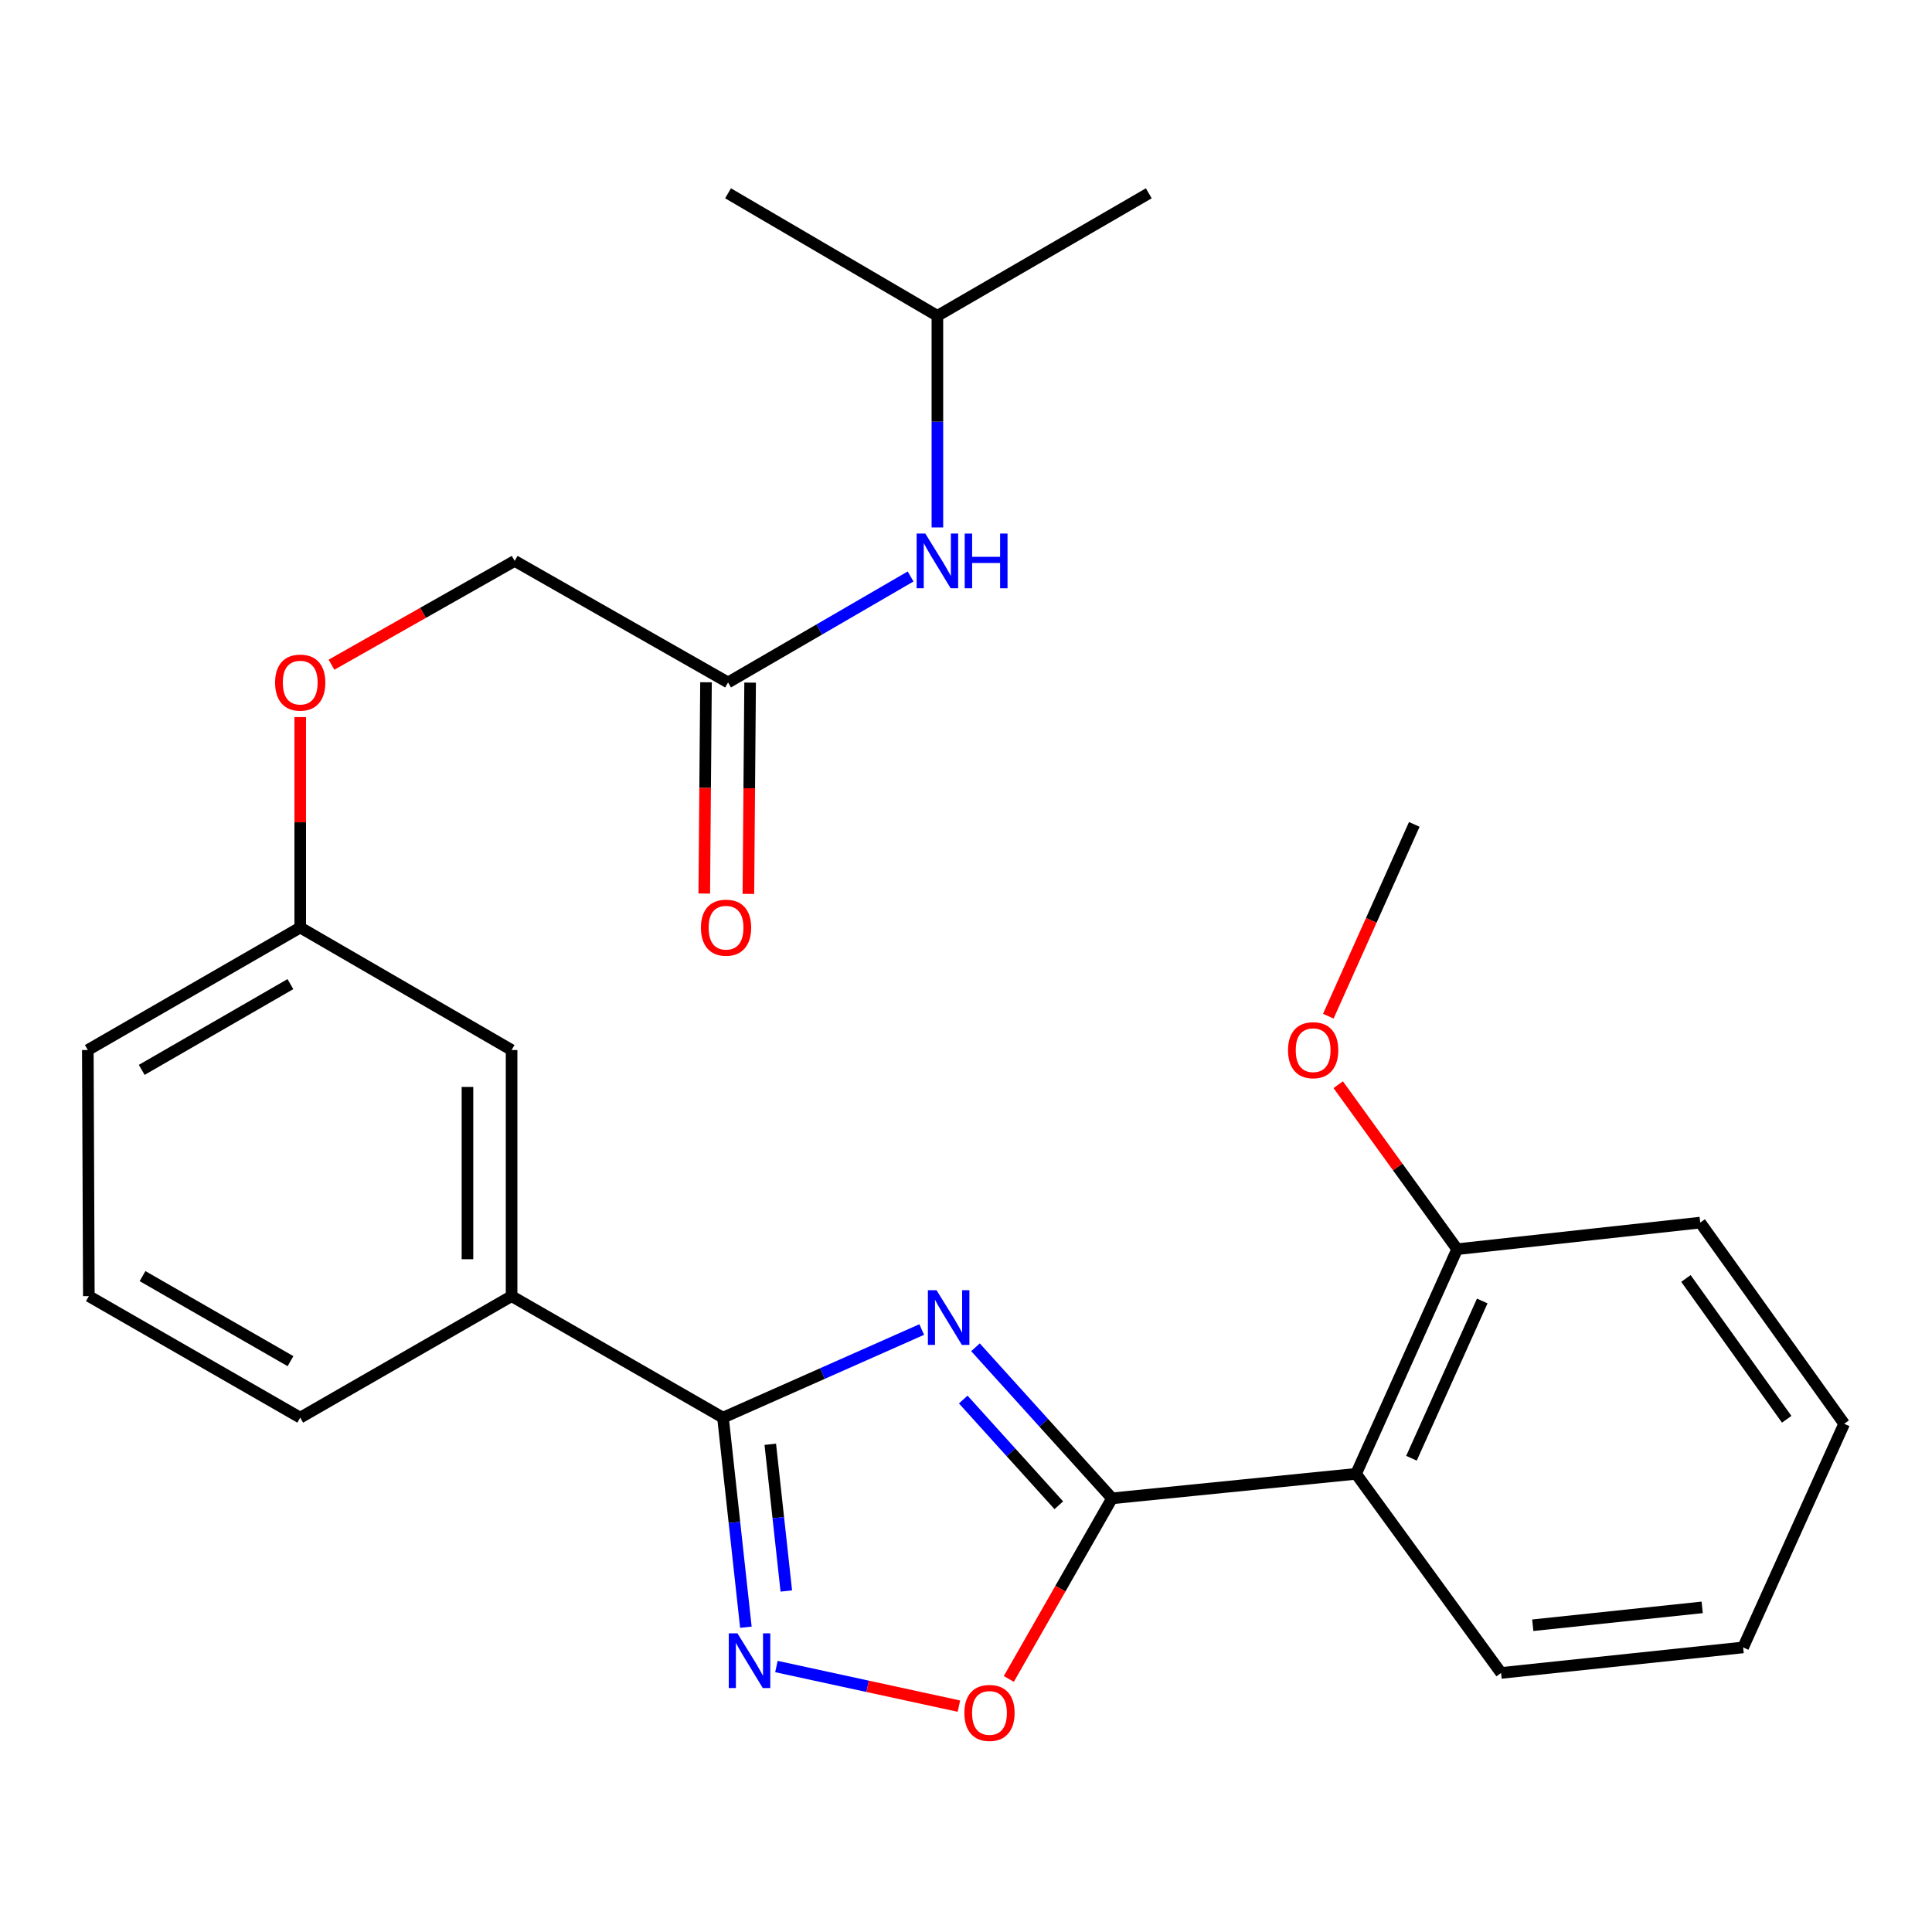 <?xml version='1.0' encoding='iso-8859-1'?>
<svg version='1.1' baseProfile='full'
              xmlns='http://www.w3.org/2000/svg'
                      xmlns:rdkit='http://www.rdkit.org/xml'
                      xmlns:xlink='http://www.w3.org/1999/xlink'
                  xml:space='preserve'
width='1000px' height='1000px' viewBox='0 0 1000 1000'>
<!-- END OF HEADER -->
<rect style='opacity:1.0;fill:#FFFFFF;stroke:none' width='1000' height='1000' x='0' y='0'> </rect>
<path class='bond-0' d='M 504.91,697.351 L 540.245,736.445' style='fill:none;fill-rule:evenodd;stroke:#0000FF;stroke-width:6px;stroke-linecap:butt;stroke-linejoin:miter;stroke-opacity:1' />
<path class='bond-0' d='M 540.245,736.445 L 575.58,775.539' style='fill:none;fill-rule:evenodd;stroke:#000000;stroke-width:6px;stroke-linecap:butt;stroke-linejoin:miter;stroke-opacity:1' />
<path class='bond-0' d='M 498.568,724.393 L 523.302,751.759' style='fill:none;fill-rule:evenodd;stroke:#0000FF;stroke-width:6px;stroke-linecap:butt;stroke-linejoin:miter;stroke-opacity:1' />
<path class='bond-0' d='M 523.302,751.759 L 548.037,779.124' style='fill:none;fill-rule:evenodd;stroke:#000000;stroke-width:6px;stroke-linecap:butt;stroke-linejoin:miter;stroke-opacity:1' />
<path class='bond-1' d='M 477.083,688.159 L 425.649,710.965' style='fill:none;fill-rule:evenodd;stroke:#0000FF;stroke-width:6px;stroke-linecap:butt;stroke-linejoin:miter;stroke-opacity:1' />
<path class='bond-1' d='M 425.649,710.965 L 374.215,733.771' style='fill:none;fill-rule:evenodd;stroke:#000000;stroke-width:6px;stroke-linecap:butt;stroke-linejoin:miter;stroke-opacity:1' />
<path class='bond-3' d='M 575.58,775.539 L 701.898,762.851' style='fill:none;fill-rule:evenodd;stroke:#000000;stroke-width:6px;stroke-linecap:butt;stroke-linejoin:miter;stroke-opacity:1' />
<path class='bond-4' d='M 575.58,775.539 L 548.872,822.277' style='fill:none;fill-rule:evenodd;stroke:#000000;stroke-width:6px;stroke-linecap:butt;stroke-linejoin:miter;stroke-opacity:1' />
<path class='bond-4' d='M 548.872,822.277 L 522.164,869.014' style='fill:none;fill-rule:evenodd;stroke:#FF0000;stroke-width:6px;stroke-linecap:butt;stroke-linejoin:miter;stroke-opacity:1' />
<path class='bond-2' d='M 374.215,733.771 L 380.139,788.008' style='fill:none;fill-rule:evenodd;stroke:#000000;stroke-width:6px;stroke-linecap:butt;stroke-linejoin:miter;stroke-opacity:1' />
<path class='bond-2' d='M 380.139,788.008 L 386.064,842.245' style='fill:none;fill-rule:evenodd;stroke:#0000FF;stroke-width:6px;stroke-linecap:butt;stroke-linejoin:miter;stroke-opacity:1' />
<path class='bond-2' d='M 398.695,747.563 L 402.842,785.529' style='fill:none;fill-rule:evenodd;stroke:#000000;stroke-width:6px;stroke-linecap:butt;stroke-linejoin:miter;stroke-opacity:1' />
<path class='bond-2' d='M 402.842,785.529 L 406.989,823.494' style='fill:none;fill-rule:evenodd;stroke:#0000FF;stroke-width:6px;stroke-linecap:butt;stroke-linejoin:miter;stroke-opacity:1' />
<path class='bond-5' d='M 374.215,733.771 L 264.798,670.879' style='fill:none;fill-rule:evenodd;stroke:#000000;stroke-width:6px;stroke-linecap:butt;stroke-linejoin:miter;stroke-opacity:1' />
<path class='bond-26' d='M 401.873,862.59 L 449.103,872.843' style='fill:none;fill-rule:evenodd;stroke:#0000FF;stroke-width:6px;stroke-linecap:butt;stroke-linejoin:miter;stroke-opacity:1' />
<path class='bond-26' d='M 449.103,872.843 L 496.333,883.095' style='fill:none;fill-rule:evenodd;stroke:#FF0000;stroke-width:6px;stroke-linecap:butt;stroke-linejoin:miter;stroke-opacity:1' />
<path class='bond-7' d='M 701.898,762.851 L 754.234,646.57' style='fill:none;fill-rule:evenodd;stroke:#000000;stroke-width:6px;stroke-linecap:butt;stroke-linejoin:miter;stroke-opacity:1' />
<path class='bond-7' d='M 730.574,754.782 L 767.209,673.385' style='fill:none;fill-rule:evenodd;stroke:#000000;stroke-width:6px;stroke-linecap:butt;stroke-linejoin:miter;stroke-opacity:1' />
<path class='bond-14' d='M 701.898,762.851 L 776.957,865.913' style='fill:none;fill-rule:evenodd;stroke:#000000;stroke-width:6px;stroke-linecap:butt;stroke-linejoin:miter;stroke-opacity:1' />
<path class='bond-9' d='M 264.798,670.879 L 264.798,543.496' style='fill:none;fill-rule:evenodd;stroke:#000000;stroke-width:6px;stroke-linecap:butt;stroke-linejoin:miter;stroke-opacity:1' />
<path class='bond-9' d='M 241.96,651.772 L 241.96,562.603' style='fill:none;fill-rule:evenodd;stroke:#000000;stroke-width:6px;stroke-linecap:butt;stroke-linejoin:miter;stroke-opacity:1' />
<path class='bond-16' d='M 264.798,670.879 L 155.392,733.771' style='fill:none;fill-rule:evenodd;stroke:#000000;stroke-width:6px;stroke-linecap:butt;stroke-linejoin:miter;stroke-opacity:1' />
<path class='bond-6' d='M 376.842,353.233 L 266.396,290.328' style='fill:none;fill-rule:evenodd;stroke:#000000;stroke-width:6px;stroke-linecap:butt;stroke-linejoin:miter;stroke-opacity:1' />
<path class='bond-8' d='M 376.842,353.233 L 424.081,325.807' style='fill:none;fill-rule:evenodd;stroke:#000000;stroke-width:6px;stroke-linecap:butt;stroke-linejoin:miter;stroke-opacity:1' />
<path class='bond-8' d='M 424.081,325.807 L 471.321,298.381' style='fill:none;fill-rule:evenodd;stroke:#0000FF;stroke-width:6px;stroke-linecap:butt;stroke-linejoin:miter;stroke-opacity:1' />
<path class='bond-10' d='M 365.423,353.139 L 364.975,407.819' style='fill:none;fill-rule:evenodd;stroke:#000000;stroke-width:6px;stroke-linecap:butt;stroke-linejoin:miter;stroke-opacity:1' />
<path class='bond-10' d='M 364.975,407.819 L 364.526,462.498' style='fill:none;fill-rule:evenodd;stroke:#FF0000;stroke-width:6px;stroke-linecap:butt;stroke-linejoin:miter;stroke-opacity:1' />
<path class='bond-10' d='M 388.26,353.326 L 387.812,408.006' style='fill:none;fill-rule:evenodd;stroke:#000000;stroke-width:6px;stroke-linecap:butt;stroke-linejoin:miter;stroke-opacity:1' />
<path class='bond-10' d='M 387.812,408.006 L 387.363,462.685' style='fill:none;fill-rule:evenodd;stroke:#FF0000;stroke-width:6px;stroke-linecap:butt;stroke-linejoin:miter;stroke-opacity:1' />
<path class='bond-15' d='M 754.234,646.57 L 723.446,604.003' style='fill:none;fill-rule:evenodd;stroke:#000000;stroke-width:6px;stroke-linecap:butt;stroke-linejoin:miter;stroke-opacity:1' />
<path class='bond-15' d='M 723.446,604.003 L 692.658,561.436' style='fill:none;fill-rule:evenodd;stroke:#FF0000;stroke-width:6px;stroke-linecap:butt;stroke-linejoin:miter;stroke-opacity:1' />
<path class='bond-19' d='M 754.234,646.57 L 880.031,632.816' style='fill:none;fill-rule:evenodd;stroke:#000000;stroke-width:6px;stroke-linecap:butt;stroke-linejoin:miter;stroke-opacity:1' />
<path class='bond-17' d='M 485.194,272.996 L 485.194,218.237' style='fill:none;fill-rule:evenodd;stroke:#0000FF;stroke-width:6px;stroke-linecap:butt;stroke-linejoin:miter;stroke-opacity:1' />
<path class='bond-17' d='M 485.194,218.237 L 485.194,163.477' style='fill:none;fill-rule:evenodd;stroke:#000000;stroke-width:6px;stroke-linecap:butt;stroke-linejoin:miter;stroke-opacity:1' />
<path class='bond-13' d='M 264.798,543.496 L 155.392,480.083' style='fill:none;fill-rule:evenodd;stroke:#000000;stroke-width:6px;stroke-linecap:butt;stroke-linejoin:miter;stroke-opacity:1' />
<path class='bond-11' d='M 155.392,371.164 L 155.392,425.624' style='fill:none;fill-rule:evenodd;stroke:#FF0000;stroke-width:6px;stroke-linecap:butt;stroke-linejoin:miter;stroke-opacity:1' />
<path class='bond-11' d='M 155.392,425.624 L 155.392,480.083' style='fill:none;fill-rule:evenodd;stroke:#000000;stroke-width:6px;stroke-linecap:butt;stroke-linejoin:miter;stroke-opacity:1' />
<path class='bond-12' d='M 171.582,344.058 L 218.989,317.193' style='fill:none;fill-rule:evenodd;stroke:#FF0000;stroke-width:6px;stroke-linecap:butt;stroke-linejoin:miter;stroke-opacity:1' />
<path class='bond-12' d='M 218.989,317.193 L 266.396,290.328' style='fill:none;fill-rule:evenodd;stroke:#000000;stroke-width:6px;stroke-linecap:butt;stroke-linejoin:miter;stroke-opacity:1' />
<path class='bond-27' d='M 155.392,480.083 L 45.455,543.496' style='fill:none;fill-rule:evenodd;stroke:#000000;stroke-width:6px;stroke-linecap:butt;stroke-linejoin:miter;stroke-opacity:1' />
<path class='bond-27' d='M 150.312,509.378 L 73.356,553.766' style='fill:none;fill-rule:evenodd;stroke:#000000;stroke-width:6px;stroke-linecap:butt;stroke-linejoin:miter;stroke-opacity:1' />
<path class='bond-24' d='M 776.957,865.913 L 902.235,852.705' style='fill:none;fill-rule:evenodd;stroke:#000000;stroke-width:6px;stroke-linecap:butt;stroke-linejoin:miter;stroke-opacity:1' />
<path class='bond-24' d='M 793.354,841.22 L 881.048,831.974' style='fill:none;fill-rule:evenodd;stroke:#000000;stroke-width:6px;stroke-linecap:butt;stroke-linejoin:miter;stroke-opacity:1' />
<path class='bond-21' d='M 687.534,525.976 L 709.783,476.341' style='fill:none;fill-rule:evenodd;stroke:#FF0000;stroke-width:6px;stroke-linecap:butt;stroke-linejoin:miter;stroke-opacity:1' />
<path class='bond-21' d='M 709.783,476.341 L 732.031,426.706' style='fill:none;fill-rule:evenodd;stroke:#000000;stroke-width:6px;stroke-linecap:butt;stroke-linejoin:miter;stroke-opacity:1' />
<path class='bond-18' d='M 155.392,733.771 L 45.987,670.879' style='fill:none;fill-rule:evenodd;stroke:#000000;stroke-width:6px;stroke-linecap:butt;stroke-linejoin:miter;stroke-opacity:1' />
<path class='bond-18' d='M 150.364,704.538 L 73.78,660.514' style='fill:none;fill-rule:evenodd;stroke:#000000;stroke-width:6px;stroke-linecap:butt;stroke-linejoin:miter;stroke-opacity:1' />
<path class='bond-22' d='M 485.194,163.477 L 594.611,100.052' style='fill:none;fill-rule:evenodd;stroke:#000000;stroke-width:6px;stroke-linecap:butt;stroke-linejoin:miter;stroke-opacity:1' />
<path class='bond-23' d='M 485.194,163.477 L 376.842,100.052' style='fill:none;fill-rule:evenodd;stroke:#000000;stroke-width:6px;stroke-linecap:butt;stroke-linejoin:miter;stroke-opacity:1' />
<path class='bond-20' d='M 45.987,670.879 L 45.455,543.496' style='fill:none;fill-rule:evenodd;stroke:#000000;stroke-width:6px;stroke-linecap:butt;stroke-linejoin:miter;stroke-opacity:1' />
<path class='bond-28' d='M 880.031,632.816 L 954.545,736.943' style='fill:none;fill-rule:evenodd;stroke:#000000;stroke-width:6px;stroke-linecap:butt;stroke-linejoin:miter;stroke-opacity:1' />
<path class='bond-28' d='M 872.636,661.726 L 924.796,734.615' style='fill:none;fill-rule:evenodd;stroke:#000000;stroke-width:6px;stroke-linecap:butt;stroke-linejoin:miter;stroke-opacity:1' />
<path class='bond-25' d='M 902.235,852.705 L 954.545,736.943' style='fill:none;fill-rule:evenodd;stroke:#000000;stroke-width:6px;stroke-linecap:butt;stroke-linejoin:miter;stroke-opacity:1' />
<path  class='atom-0' d='M 484.757 667.821
L 494.037 682.821
Q 494.957 684.301, 496.437 686.981
Q 497.917 689.661, 497.997 689.821
L 497.997 667.821
L 501.757 667.821
L 501.757 696.141
L 497.877 696.141
L 487.917 679.741
Q 486.757 677.821, 485.517 675.621
Q 484.317 673.421, 483.957 672.741
L 483.957 696.141
L 480.277 696.141
L 480.277 667.821
L 484.757 667.821
' fill='#0000FF'/>
<path  class='atom-3' d='M 381.696 845.409
L 390.976 860.409
Q 391.896 861.889, 393.376 864.569
Q 394.856 867.249, 394.936 867.409
L 394.936 845.409
L 398.696 845.409
L 398.696 873.729
L 394.816 873.729
L 384.856 857.329
Q 383.696 855.409, 382.456 853.209
Q 381.256 851.009, 380.896 850.329
L 380.896 873.729
L 377.216 873.729
L 377.216 845.409
L 381.696 845.409
' fill='#0000FF'/>
<path  class='atom-5' d='M 499.155 886.61
Q 499.155 879.81, 502.515 876.01
Q 505.875 872.21, 512.155 872.21
Q 518.435 872.21, 521.795 876.01
Q 525.155 879.81, 525.155 886.61
Q 525.155 893.49, 521.755 897.41
Q 518.355 901.29, 512.155 901.29
Q 505.915 901.29, 502.515 897.41
Q 499.155 893.53, 499.155 886.61
M 512.155 898.09
Q 516.475 898.09, 518.795 895.21
Q 521.155 892.29, 521.155 886.61
Q 521.155 881.05, 518.795 878.25
Q 516.475 875.41, 512.155 875.41
Q 507.835 875.41, 505.475 878.21
Q 503.155 881.01, 503.155 886.61
Q 503.155 892.33, 505.475 895.21
Q 507.835 898.09, 512.155 898.09
' fill='#FF0000'/>
<path  class='atom-9' d='M 478.934 276.168
L 488.214 291.168
Q 489.134 292.648, 490.614 295.328
Q 492.094 298.008, 492.174 298.168
L 492.174 276.168
L 495.934 276.168
L 495.934 304.488
L 492.054 304.488
L 482.094 288.088
Q 480.934 286.168, 479.694 283.968
Q 478.494 281.768, 478.134 281.088
L 478.134 304.488
L 474.454 304.488
L 474.454 276.168
L 478.934 276.168
' fill='#0000FF'/>
<path  class='atom-9' d='M 499.334 276.168
L 503.174 276.168
L 503.174 288.208
L 517.654 288.208
L 517.654 276.168
L 521.494 276.168
L 521.494 304.488
L 517.654 304.488
L 517.654 291.408
L 503.174 291.408
L 503.174 304.488
L 499.334 304.488
L 499.334 276.168
' fill='#0000FF'/>
<path  class='atom-11' d='M 362.801 480.163
Q 362.801 473.363, 366.161 469.563
Q 369.521 465.763, 375.801 465.763
Q 382.081 465.763, 385.441 469.563
Q 388.801 473.363, 388.801 480.163
Q 388.801 487.043, 385.401 490.963
Q 382.001 494.843, 375.801 494.843
Q 369.561 494.843, 366.161 490.963
Q 362.801 487.083, 362.801 480.163
M 375.801 491.643
Q 380.121 491.643, 382.441 488.763
Q 384.801 485.843, 384.801 480.163
Q 384.801 474.603, 382.441 471.803
Q 380.121 468.963, 375.801 468.963
Q 371.481 468.963, 369.121 471.763
Q 366.801 474.563, 366.801 480.163
Q 366.801 485.883, 369.121 488.763
Q 371.481 491.643, 375.801 491.643
' fill='#FF0000'/>
<path  class='atom-12' d='M 142.392 353.313
Q 142.392 346.513, 145.752 342.713
Q 149.112 338.913, 155.392 338.913
Q 161.672 338.913, 165.032 342.713
Q 168.392 346.513, 168.392 353.313
Q 168.392 360.193, 164.992 364.113
Q 161.592 367.993, 155.392 367.993
Q 149.152 367.993, 145.752 364.113
Q 142.392 360.233, 142.392 353.313
M 155.392 364.793
Q 159.712 364.793, 162.032 361.913
Q 164.392 358.993, 164.392 353.313
Q 164.392 347.753, 162.032 344.953
Q 159.712 342.113, 155.392 342.113
Q 151.072 342.113, 148.712 344.913
Q 146.392 347.713, 146.392 353.313
Q 146.392 359.033, 148.712 361.913
Q 151.072 364.793, 155.392 364.793
' fill='#FF0000'/>
<path  class='atom-16' d='M 666.682 543.576
Q 666.682 536.776, 670.042 532.976
Q 673.402 529.176, 679.682 529.176
Q 685.962 529.176, 689.322 532.976
Q 692.682 536.776, 692.682 543.576
Q 692.682 550.456, 689.282 554.376
Q 685.882 558.256, 679.682 558.256
Q 673.442 558.256, 670.042 554.376
Q 666.682 550.496, 666.682 543.576
M 679.682 555.056
Q 684.002 555.056, 686.322 552.176
Q 688.682 549.256, 688.682 543.576
Q 688.682 538.016, 686.322 535.216
Q 684.002 532.376, 679.682 532.376
Q 675.362 532.376, 673.002 535.176
Q 670.682 537.976, 670.682 543.576
Q 670.682 549.296, 673.002 552.176
Q 675.362 555.056, 679.682 555.056
' fill='#FF0000'/>
</svg>
